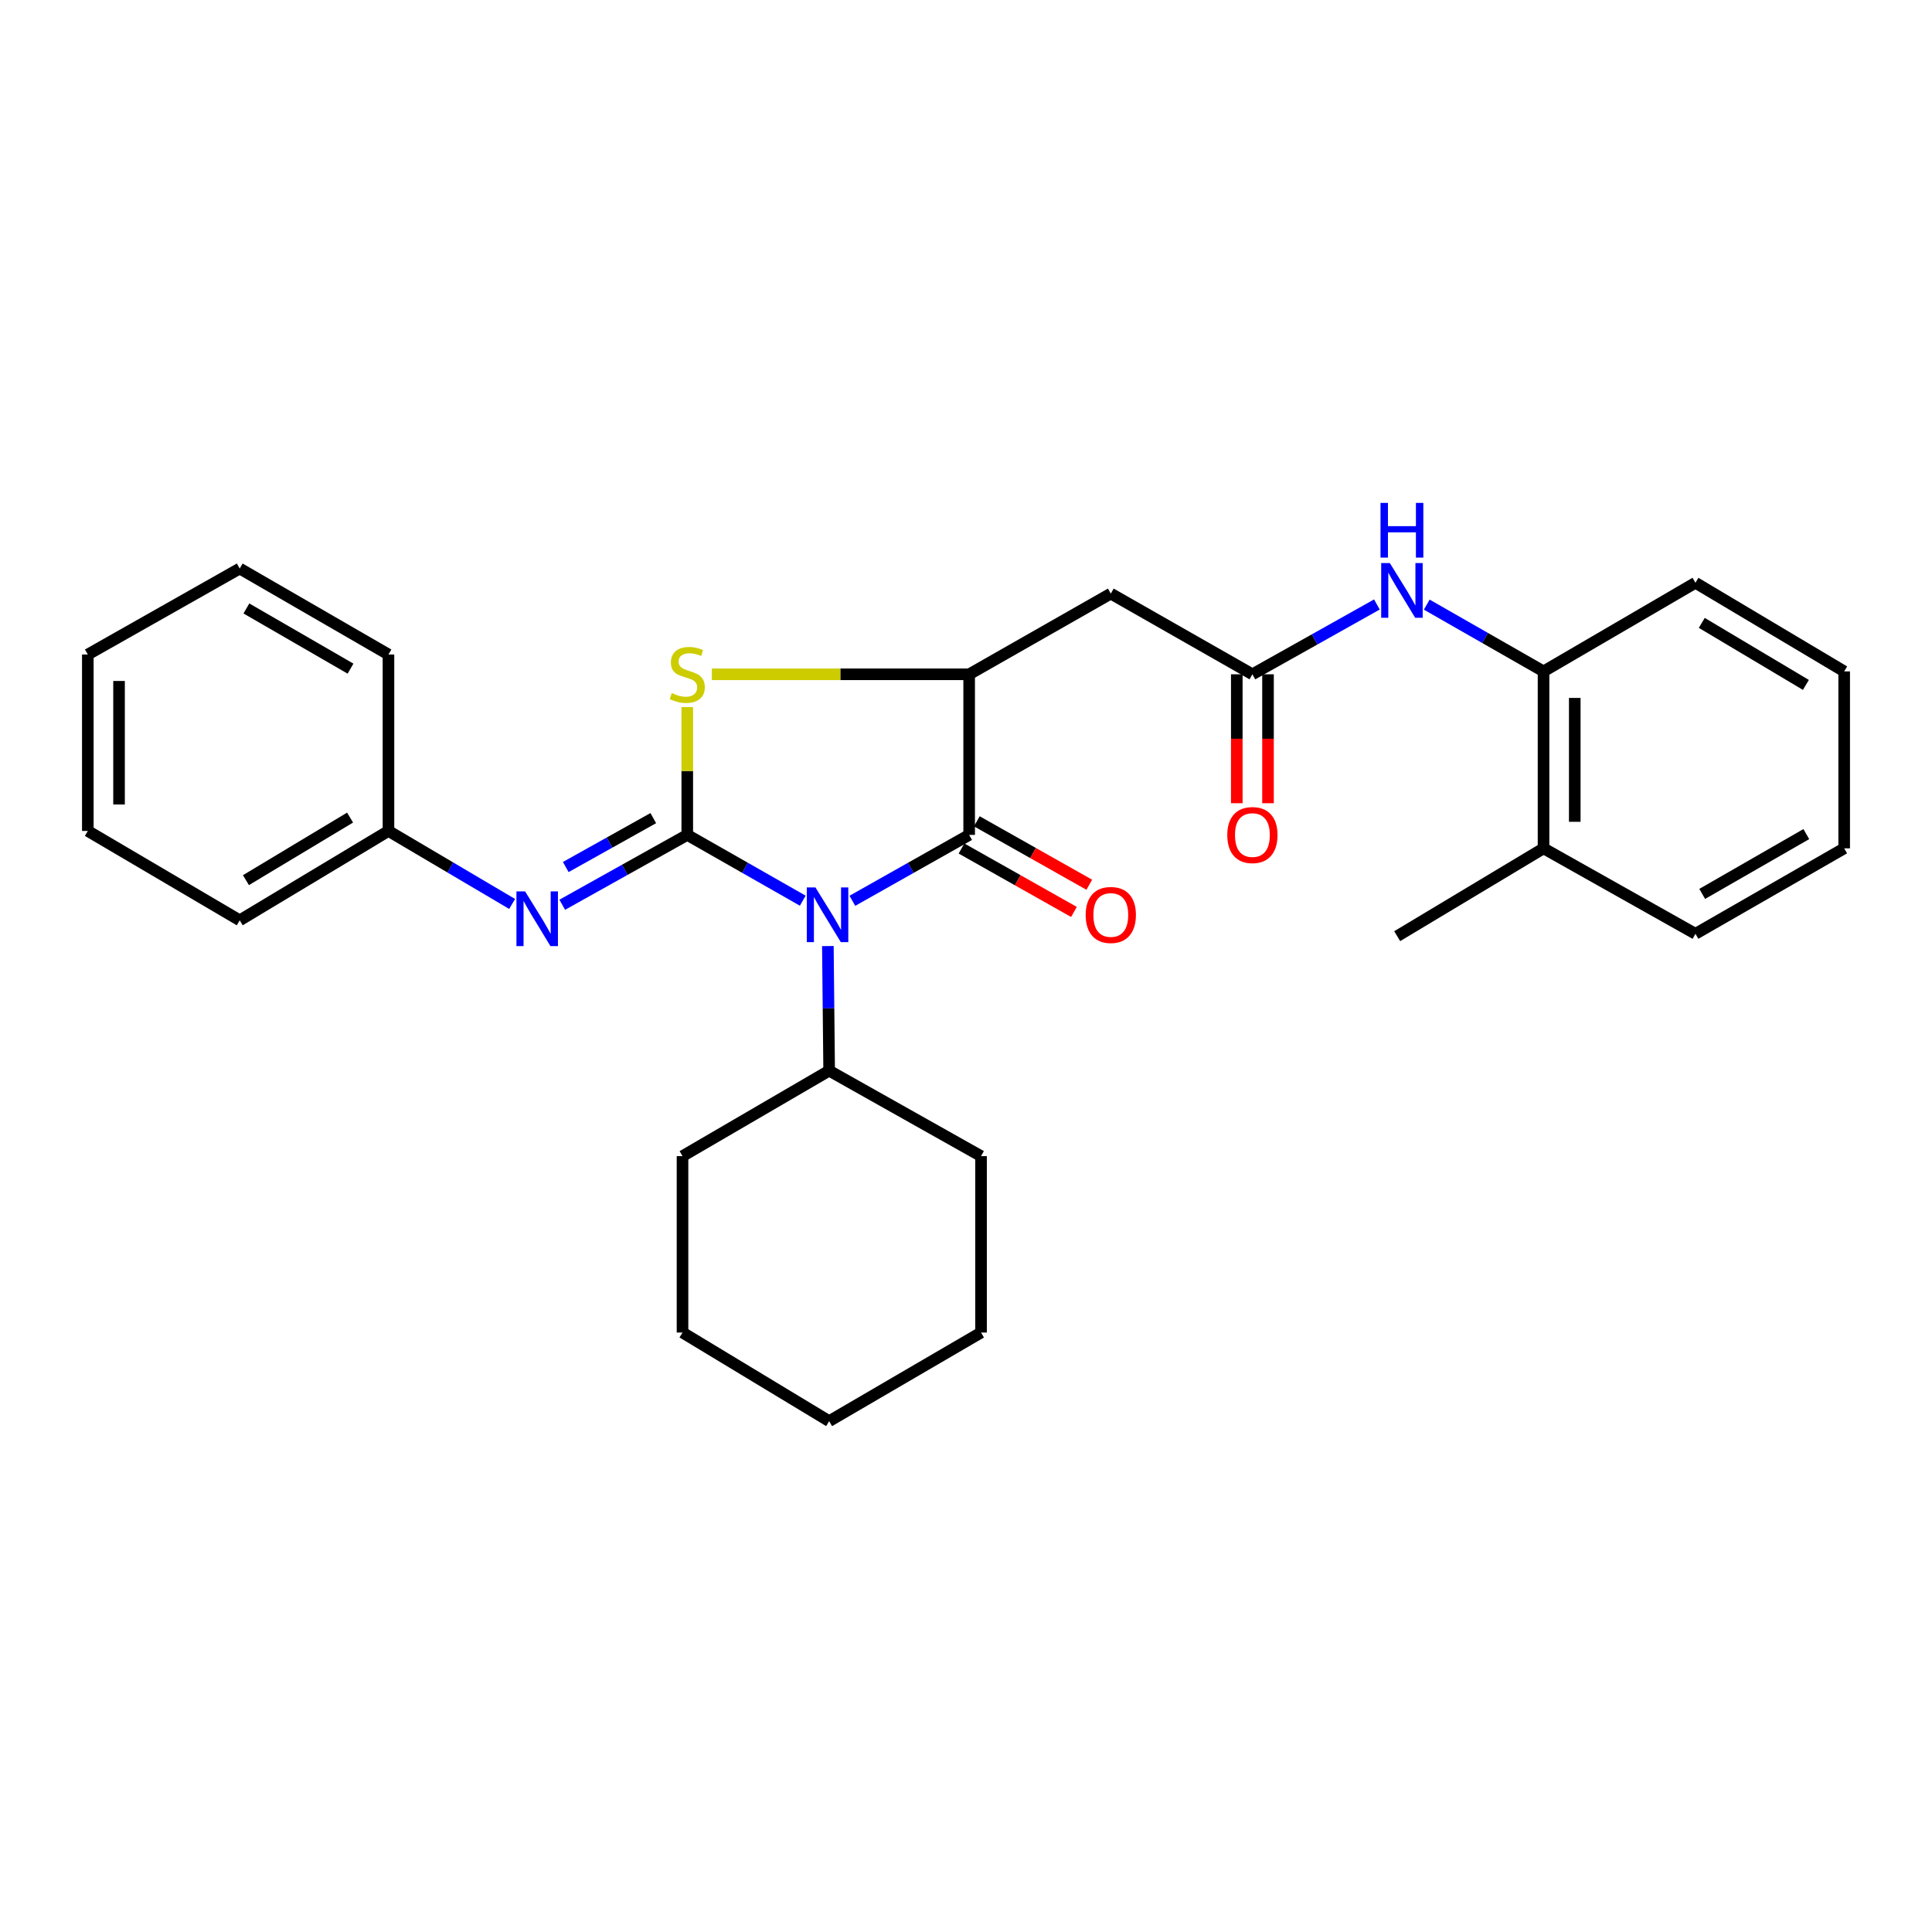<?xml version='1.0' encoding='iso-8859-1'?>
<svg version='1.1' baseProfile='full'
              xmlns='http://www.w3.org/2000/svg'
                      xmlns:rdkit='http://www.rdkit.org/xml'
                      xmlns:xlink='http://www.w3.org/1999/xlink'
                  xml:space='preserve'
width='1000px' height='1000px' viewBox='0 0 1000 1000'>
<!-- END OF HEADER -->
<rect style='opacity:1.0;fill:#FFFFFF;stroke:none' width='1000' height='1000' x='0' y='0'> </rect>
<path class='bond-0' d='M 355.727,432.143 L 385.619,449.169' style='fill:none;fill-rule:evenodd;stroke:#000000;stroke-width:6px;stroke-linecap:butt;stroke-linejoin:miter;stroke-opacity:1' />
<path class='bond-0' d='M 385.619,449.169 L 415.51,466.196' style='fill:none;fill-rule:evenodd;stroke:#0000FF;stroke-width:6px;stroke-linecap:butt;stroke-linejoin:miter;stroke-opacity:1' />
<path class='bond-2' d='M 355.727,432.143 L 355.727,399.059' style='fill:none;fill-rule:evenodd;stroke:#000000;stroke-width:6px;stroke-linecap:butt;stroke-linejoin:miter;stroke-opacity:1' />
<path class='bond-2' d='M 355.727,399.059 L 355.727,365.975' style='fill:none;fill-rule:evenodd;stroke:#CCCC00;stroke-width:6px;stroke-linecap:butt;stroke-linejoin:miter;stroke-opacity:1' />
<path class='bond-4' d='M 355.727,432.143 L 323.371,450.224' style='fill:none;fill-rule:evenodd;stroke:#000000;stroke-width:6px;stroke-linecap:butt;stroke-linejoin:miter;stroke-opacity:1' />
<path class='bond-4' d='M 323.371,450.224 L 291.016,468.305' style='fill:none;fill-rule:evenodd;stroke:#0000FF;stroke-width:6px;stroke-linecap:butt;stroke-linejoin:miter;stroke-opacity:1' />
<path class='bond-4' d='M 338.137,423.46 L 315.488,436.117' style='fill:none;fill-rule:evenodd;stroke:#000000;stroke-width:6px;stroke-linecap:butt;stroke-linejoin:miter;stroke-opacity:1' />
<path class='bond-4' d='M 315.488,436.117 L 292.839,448.774' style='fill:none;fill-rule:evenodd;stroke:#0000FF;stroke-width:6px;stroke-linecap:butt;stroke-linejoin:miter;stroke-opacity:1' />
<path class='bond-1' d='M 441.183,466.255 L 471.409,449.199' style='fill:none;fill-rule:evenodd;stroke:#0000FF;stroke-width:6px;stroke-linecap:butt;stroke-linejoin:miter;stroke-opacity:1' />
<path class='bond-1' d='M 471.409,449.199 L 501.634,432.143' style='fill:none;fill-rule:evenodd;stroke:#000000;stroke-width:6px;stroke-linecap:butt;stroke-linejoin:miter;stroke-opacity:1' />
<path class='bond-9' d='M 428.505,489.68 L 428.835,521.929' style='fill:none;fill-rule:evenodd;stroke:#0000FF;stroke-width:6px;stroke-linecap:butt;stroke-linejoin:miter;stroke-opacity:1' />
<path class='bond-9' d='M 428.835,521.929 L 429.165,554.178' style='fill:none;fill-rule:evenodd;stroke:#000000;stroke-width:6px;stroke-linecap:butt;stroke-linejoin:miter;stroke-opacity:1' />
<path class='bond-10' d='M 497.664,439.18 L 526.768,455.6' style='fill:none;fill-rule:evenodd;stroke:#000000;stroke-width:6px;stroke-linecap:butt;stroke-linejoin:miter;stroke-opacity:1' />
<path class='bond-10' d='M 526.768,455.6 L 555.872,472.019' style='fill:none;fill-rule:evenodd;stroke:#FF0000;stroke-width:6px;stroke-linecap:butt;stroke-linejoin:miter;stroke-opacity:1' />
<path class='bond-10' d='M 505.604,425.105 L 534.708,441.525' style='fill:none;fill-rule:evenodd;stroke:#000000;stroke-width:6px;stroke-linecap:butt;stroke-linejoin:miter;stroke-opacity:1' />
<path class='bond-10' d='M 534.708,441.525 L 563.812,457.945' style='fill:none;fill-rule:evenodd;stroke:#FF0000;stroke-width:6px;stroke-linecap:butt;stroke-linejoin:miter;stroke-opacity:1' />
<path class='bond-29' d='M 501.634,432.143 L 501.634,349.017' style='fill:none;fill-rule:evenodd;stroke:#000000;stroke-width:6px;stroke-linecap:butt;stroke-linejoin:miter;stroke-opacity:1' />
<path class='bond-3' d='M 368.455,349.017 L 435.044,349.017' style='fill:none;fill-rule:evenodd;stroke:#CCCC00;stroke-width:6px;stroke-linecap:butt;stroke-linejoin:miter;stroke-opacity:1' />
<path class='bond-3' d='M 435.044,349.017 L 501.634,349.017' style='fill:none;fill-rule:evenodd;stroke:#000000;stroke-width:6px;stroke-linecap:butt;stroke-linejoin:miter;stroke-opacity:1' />
<path class='bond-5' d='M 501.634,349.017 L 574.947,307.244' style='fill:none;fill-rule:evenodd;stroke:#000000;stroke-width:6px;stroke-linecap:butt;stroke-linejoin:miter;stroke-opacity:1' />
<path class='bond-13' d='M 265.076,467.889 L 233.071,448.993' style='fill:none;fill-rule:evenodd;stroke:#0000FF;stroke-width:6px;stroke-linecap:butt;stroke-linejoin:miter;stroke-opacity:1' />
<path class='bond-13' d='M 233.071,448.993 L 201.067,430.096' style='fill:none;fill-rule:evenodd;stroke:#000000;stroke-width:6px;stroke-linecap:butt;stroke-linejoin:miter;stroke-opacity:1' />
<path class='bond-6' d='M 574.947,307.244 L 648.241,349.017' style='fill:none;fill-rule:evenodd;stroke:#000000;stroke-width:6px;stroke-linecap:butt;stroke-linejoin:miter;stroke-opacity:1' />
<path class='bond-7' d='M 648.241,349.017 L 680.461,330.947' style='fill:none;fill-rule:evenodd;stroke:#000000;stroke-width:6px;stroke-linecap:butt;stroke-linejoin:miter;stroke-opacity:1' />
<path class='bond-7' d='M 680.461,330.947 L 712.68,312.877' style='fill:none;fill-rule:evenodd;stroke:#0000FF;stroke-width:6px;stroke-linecap:butt;stroke-linejoin:miter;stroke-opacity:1' />
<path class='bond-11' d='M 640.161,349.017 L 640.161,382.381' style='fill:none;fill-rule:evenodd;stroke:#000000;stroke-width:6px;stroke-linecap:butt;stroke-linejoin:miter;stroke-opacity:1' />
<path class='bond-11' d='M 640.161,382.381 L 640.161,415.745' style='fill:none;fill-rule:evenodd;stroke:#FF0000;stroke-width:6px;stroke-linecap:butt;stroke-linejoin:miter;stroke-opacity:1' />
<path class='bond-11' d='M 656.321,349.017 L 656.321,382.381' style='fill:none;fill-rule:evenodd;stroke:#000000;stroke-width:6px;stroke-linecap:butt;stroke-linejoin:miter;stroke-opacity:1' />
<path class='bond-11' d='M 656.321,382.381 L 656.321,415.745' style='fill:none;fill-rule:evenodd;stroke:#FF0000;stroke-width:6px;stroke-linecap:butt;stroke-linejoin:miter;stroke-opacity:1' />
<path class='bond-8' d='M 738.489,312.956 L 768.711,330.232' style='fill:none;fill-rule:evenodd;stroke:#0000FF;stroke-width:6px;stroke-linecap:butt;stroke-linejoin:miter;stroke-opacity:1' />
<path class='bond-8' d='M 768.711,330.232 L 798.933,347.509' style='fill:none;fill-rule:evenodd;stroke:#000000;stroke-width:6px;stroke-linecap:butt;stroke-linejoin:miter;stroke-opacity:1' />
<path class='bond-12' d='M 798.933,347.509 L 798.933,439.1' style='fill:none;fill-rule:evenodd;stroke:#000000;stroke-width:6px;stroke-linecap:butt;stroke-linejoin:miter;stroke-opacity:1' />
<path class='bond-12' d='M 815.093,361.248 L 815.093,425.362' style='fill:none;fill-rule:evenodd;stroke:#000000;stroke-width:6px;stroke-linecap:butt;stroke-linejoin:miter;stroke-opacity:1' />
<path class='bond-14' d='M 798.933,347.509 L 877.561,301.642' style='fill:none;fill-rule:evenodd;stroke:#000000;stroke-width:6px;stroke-linecap:butt;stroke-linejoin:miter;stroke-opacity:1' />
<path class='bond-16' d='M 429.165,554.178 L 507.784,598.411' style='fill:none;fill-rule:evenodd;stroke:#000000;stroke-width:6px;stroke-linecap:butt;stroke-linejoin:miter;stroke-opacity:1' />
<path class='bond-17' d='M 429.165,554.178 L 353.267,598.411' style='fill:none;fill-rule:evenodd;stroke:#000000;stroke-width:6px;stroke-linecap:butt;stroke-linejoin:miter;stroke-opacity:1' />
<path class='bond-15' d='M 798.933,439.1 L 723.188,484.555' style='fill:none;fill-rule:evenodd;stroke:#000000;stroke-width:6px;stroke-linecap:butt;stroke-linejoin:miter;stroke-opacity:1' />
<path class='bond-18' d='M 798.933,439.1 L 877.561,483.334' style='fill:none;fill-rule:evenodd;stroke:#000000;stroke-width:6px;stroke-linecap:butt;stroke-linejoin:miter;stroke-opacity:1' />
<path class='bond-19' d='M 201.067,430.096 L 124.073,476.358' style='fill:none;fill-rule:evenodd;stroke:#000000;stroke-width:6px;stroke-linecap:butt;stroke-linejoin:miter;stroke-opacity:1' />
<path class='bond-19' d='M 181.194,423.183 L 127.299,455.567' style='fill:none;fill-rule:evenodd;stroke:#000000;stroke-width:6px;stroke-linecap:butt;stroke-linejoin:miter;stroke-opacity:1' />
<path class='bond-20' d='M 201.067,430.096 L 201.067,338.774' style='fill:none;fill-rule:evenodd;stroke:#000000;stroke-width:6px;stroke-linecap:butt;stroke-linejoin:miter;stroke-opacity:1' />
<path class='bond-21' d='M 877.561,301.642 L 954.545,347.509' style='fill:none;fill-rule:evenodd;stroke:#000000;stroke-width:6px;stroke-linecap:butt;stroke-linejoin:miter;stroke-opacity:1' />
<path class='bond-21' d='M 880.837,322.404 L 934.726,354.512' style='fill:none;fill-rule:evenodd;stroke:#000000;stroke-width:6px;stroke-linecap:butt;stroke-linejoin:miter;stroke-opacity:1' />
<path class='bond-24' d='M 507.784,598.411 L 507.784,689.715' style='fill:none;fill-rule:evenodd;stroke:#000000;stroke-width:6px;stroke-linecap:butt;stroke-linejoin:miter;stroke-opacity:1' />
<path class='bond-23' d='M 353.267,598.411 L 353.267,689.715' style='fill:none;fill-rule:evenodd;stroke:#000000;stroke-width:6px;stroke-linecap:butt;stroke-linejoin:miter;stroke-opacity:1' />
<path class='bond-32' d='M 877.561,483.334 L 954.545,439.1' style='fill:none;fill-rule:evenodd;stroke:#000000;stroke-width:6px;stroke-linecap:butt;stroke-linejoin:miter;stroke-opacity:1' />
<path class='bond-32' d='M 881.058,462.687 L 934.947,431.724' style='fill:none;fill-rule:evenodd;stroke:#000000;stroke-width:6px;stroke-linecap:butt;stroke-linejoin:miter;stroke-opacity:1' />
<path class='bond-26' d='M 124.073,476.358 L 45.455,430.096' style='fill:none;fill-rule:evenodd;stroke:#000000;stroke-width:6px;stroke-linecap:butt;stroke-linejoin:miter;stroke-opacity:1' />
<path class='bond-25' d='M 201.067,338.774 L 124.073,294.271' style='fill:none;fill-rule:evenodd;stroke:#000000;stroke-width:6px;stroke-linecap:butt;stroke-linejoin:miter;stroke-opacity:1' />
<path class='bond-25' d='M 181.431,346.089 L 127.535,314.937' style='fill:none;fill-rule:evenodd;stroke:#000000;stroke-width:6px;stroke-linecap:butt;stroke-linejoin:miter;stroke-opacity:1' />
<path class='bond-22' d='M 954.545,347.509 L 954.545,439.1' style='fill:none;fill-rule:evenodd;stroke:#000000;stroke-width:6px;stroke-linecap:butt;stroke-linejoin:miter;stroke-opacity:1' />
<path class='bond-28' d='M 353.267,689.715 L 429.165,735.583' style='fill:none;fill-rule:evenodd;stroke:#000000;stroke-width:6px;stroke-linecap:butt;stroke-linejoin:miter;stroke-opacity:1' />
<path class='bond-31' d='M 507.784,689.715 L 429.165,735.583' style='fill:none;fill-rule:evenodd;stroke:#000000;stroke-width:6px;stroke-linecap:butt;stroke-linejoin:miter;stroke-opacity:1' />
<path class='bond-27' d='M 124.073,294.271 L 45.455,338.774' style='fill:none;fill-rule:evenodd;stroke:#000000;stroke-width:6px;stroke-linecap:butt;stroke-linejoin:miter;stroke-opacity:1' />
<path class='bond-30' d='M 45.455,430.096 L 45.455,338.774' style='fill:none;fill-rule:evenodd;stroke:#000000;stroke-width:6px;stroke-linecap:butt;stroke-linejoin:miter;stroke-opacity:1' />
<path class='bond-30' d='M 61.615,416.397 L 61.615,352.472' style='fill:none;fill-rule:evenodd;stroke:#000000;stroke-width:6px;stroke-linecap:butt;stroke-linejoin:miter;stroke-opacity:1' />
<path  class='atom-1' d='M 422.079 459.343
L 431.359 474.343
Q 432.279 475.823, 433.759 478.503
Q 435.239 481.183, 435.319 481.343
L 435.319 459.343
L 439.079 459.343
L 439.079 487.663
L 435.199 487.663
L 425.239 471.263
Q 424.079 469.343, 422.839 467.143
Q 421.639 464.943, 421.279 464.263
L 421.279 487.663
L 417.599 487.663
L 417.599 459.343
L 422.079 459.343
' fill='#0000FF'/>
<path  class='atom-3' d='M 347.727 358.737
Q 348.047 358.857, 349.367 359.417
Q 350.687 359.977, 352.127 360.337
Q 353.607 360.657, 355.047 360.657
Q 357.727 360.657, 359.287 359.377
Q 360.847 358.057, 360.847 355.777
Q 360.847 354.217, 360.047 353.257
Q 359.287 352.297, 358.087 351.777
Q 356.887 351.257, 354.887 350.657
Q 352.367 349.897, 350.847 349.177
Q 349.367 348.457, 348.287 346.937
Q 347.247 345.417, 347.247 342.857
Q 347.247 339.297, 349.647 337.097
Q 352.087 334.897, 356.887 334.897
Q 360.167 334.897, 363.887 336.457
L 362.967 339.537
Q 359.567 338.137, 357.007 338.137
Q 354.247 338.137, 352.727 339.297
Q 351.207 340.417, 351.247 342.377
Q 351.247 343.897, 352.007 344.817
Q 352.807 345.737, 353.927 346.257
Q 355.087 346.777, 357.007 347.377
Q 359.567 348.177, 361.087 348.977
Q 362.607 349.777, 363.687 351.417
Q 364.807 353.017, 364.807 355.777
Q 364.807 359.697, 362.167 361.817
Q 359.567 363.897, 355.207 363.897
Q 352.687 363.897, 350.767 363.337
Q 348.887 362.817, 346.647 361.897
L 347.727 358.737
' fill='#CCCC00'/>
<path  class='atom-5' d='M 271.791 461.39
L 281.071 476.39
Q 281.991 477.87, 283.471 480.55
Q 284.951 483.23, 285.031 483.39
L 285.031 461.39
L 288.791 461.39
L 288.791 489.71
L 284.911 489.71
L 274.951 473.31
Q 273.791 471.39, 272.551 469.19
Q 271.351 466.99, 270.991 466.31
L 270.991 489.71
L 267.311 489.71
L 267.311 461.39
L 271.791 461.39
' fill='#0000FF'/>
<path  class='atom-8' d='M 719.379 291.45
L 728.659 306.45
Q 729.579 307.93, 731.059 310.61
Q 732.539 313.29, 732.619 313.45
L 732.619 291.45
L 736.379 291.45
L 736.379 319.77
L 732.499 319.77
L 722.539 303.37
Q 721.379 301.45, 720.139 299.25
Q 718.939 297.05, 718.579 296.37
L 718.579 319.77
L 714.899 319.77
L 714.899 291.45
L 719.379 291.45
' fill='#0000FF'/>
<path  class='atom-8' d='M 714.559 260.298
L 718.399 260.298
L 718.399 272.338
L 732.879 272.338
L 732.879 260.298
L 736.719 260.298
L 736.719 288.618
L 732.879 288.618
L 732.879 275.538
L 718.399 275.538
L 718.399 288.618
L 714.559 288.618
L 714.559 260.298
' fill='#0000FF'/>
<path  class='atom-11' d='M 561.947 473.583
Q 561.947 466.783, 565.307 462.983
Q 568.667 459.183, 574.947 459.183
Q 581.227 459.183, 584.587 462.983
Q 587.947 466.783, 587.947 473.583
Q 587.947 480.463, 584.547 484.383
Q 581.147 488.263, 574.947 488.263
Q 568.707 488.263, 565.307 484.383
Q 561.947 480.503, 561.947 473.583
M 574.947 485.063
Q 579.267 485.063, 581.587 482.183
Q 583.947 479.263, 583.947 473.583
Q 583.947 468.023, 581.587 465.223
Q 579.267 462.383, 574.947 462.383
Q 570.627 462.383, 568.267 465.183
Q 565.947 467.983, 565.947 473.583
Q 565.947 479.303, 568.267 482.183
Q 570.627 485.063, 574.947 485.063
' fill='#FF0000'/>
<path  class='atom-12' d='M 635.241 432.223
Q 635.241 425.423, 638.601 421.623
Q 641.961 417.823, 648.241 417.823
Q 654.521 417.823, 657.881 421.623
Q 661.241 425.423, 661.241 432.223
Q 661.241 439.103, 657.841 443.023
Q 654.441 446.903, 648.241 446.903
Q 642.001 446.903, 638.601 443.023
Q 635.241 439.143, 635.241 432.223
M 648.241 443.703
Q 652.561 443.703, 654.881 440.823
Q 657.241 437.903, 657.241 432.223
Q 657.241 426.663, 654.881 423.863
Q 652.561 421.023, 648.241 421.023
Q 643.921 421.023, 641.561 423.823
Q 639.241 426.623, 639.241 432.223
Q 639.241 437.943, 641.561 440.823
Q 643.921 443.703, 648.241 443.703
' fill='#FF0000'/>
</svg>
